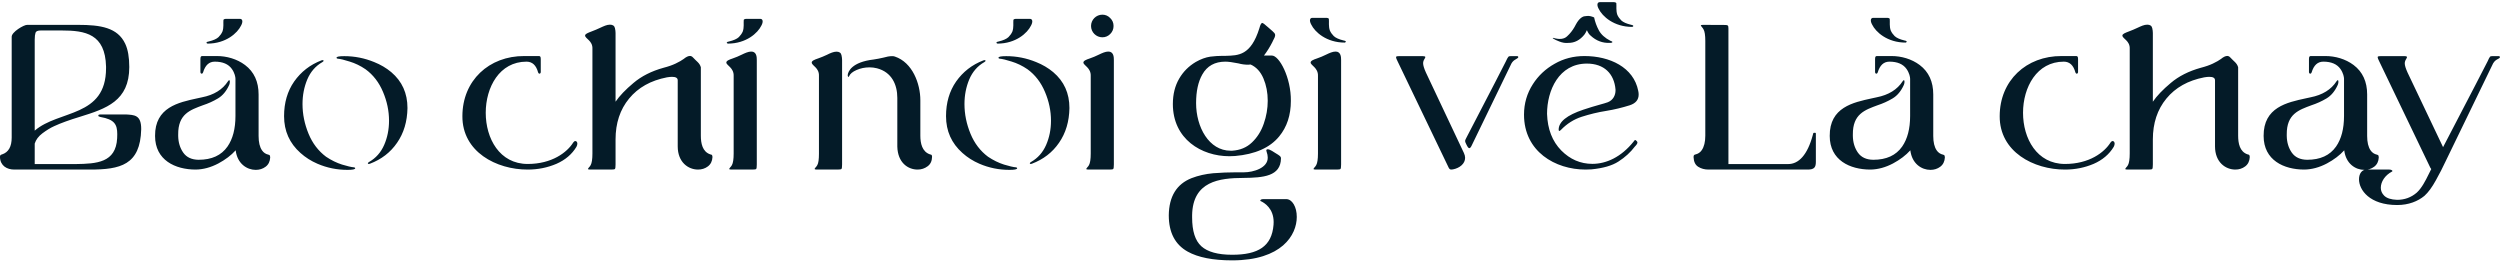 <svg width="575" height="60" viewBox="0 0 575 60" fill="none" xmlns="http://www.w3.org/2000/svg">
<path d="M20.688 39H3.297C1.586 39 0.086 38.133 -0.008 36.164C-0.008 35.812 0.039 35.625 0.391 35.531L0.484 35.508C1.961 35.016 2.688 33.727 2.688 31.641V8.508C2.594 7.383 5.547 5.672 6.25 5.719H17.969C23.125 5.719 27.039 6.328 28.797 10.055C29.43 11.391 29.734 13.195 29.734 15.422C29.734 23.227 24.438 24.984 18.391 26.859C16 27.586 14.031 28.289 12.461 29.016C11.57 29.414 10.68 29.977 9.766 30.656C8.852 31.336 8.266 32.133 7.984 33.023V37.734H17.43C22.211 37.664 26.664 37.43 26.945 31.781L26.969 30.867C26.969 28.594 26.312 27.469 23.102 26.906C23.055 26.906 22.938 26.859 22.773 26.789C22.656 26.766 22.609 26.695 22.609 26.602L22.633 26.508C22.656 26.391 22.797 26.32 23.102 26.32H28.914C30.906 26.438 32.5 26.414 32.477 29.719C32.289 37.969 27.625 39 20.688 39ZM7.984 9.117V30.047C13.516 25.242 24.391 27.047 24.391 15.68V15.305C24.203 7.805 19.656 7.008 14.148 7.008H9.391C8.711 7.008 8.289 7.172 8.172 7.523C8.055 7.875 7.984 8.391 7.984 9.117ZM47.734 10.031C47.289 9.867 47.477 9.609 48.016 9.539C49.07 9.281 49.82 8.953 50.266 8.531C50.641 8.156 50.945 7.734 51.156 7.266C51.508 6.305 51.32 5.227 51.391 4.641V4.57C51.461 4.453 51.648 4.336 52 4.336H55.188C55.82 4.336 55.914 5.039 55.445 5.883C54.625 7.594 51.953 10.031 47.734 10.031ZM58.82 39.07C56.805 39.07 54.578 37.664 54.203 34.57C53.172 35.719 51.836 36.727 50.219 37.594C48.484 38.508 46.75 38.977 45.016 39C40.305 39 35.664 36.844 35.664 31.266C35.617 24.68 41.055 23.555 45.367 22.617L46.445 22.383C49.211 21.844 51.203 20.602 52.445 18.68C52.562 18.516 52.633 18.445 52.703 18.445C52.82 18.445 52.867 18.562 52.867 18.82C52.867 19.031 52.82 19.242 52.727 19.5C52.094 20.93 51.227 21.984 50.125 22.641C49.023 23.297 47.875 23.812 46.656 24.211C43.773 25.289 40.938 26.203 40.984 30.938V31.266C41.008 32.766 41.406 34.031 42.133 35.086C42.906 36.188 44.078 36.727 45.672 36.75C48.695 36.75 50.898 35.742 52.328 33.703C53.547 31.945 54.156 29.602 54.156 26.672V18.117C54.156 17.742 53.992 16.805 53.336 15.867C52.539 14.742 51.227 14.18 49.398 14.18C48.086 14.18 47.195 15 46.703 16.664C46.633 16.852 46.516 16.945 46.398 16.945C46.234 16.945 46.094 16.805 46.094 16.547V13.57C46.094 12.938 46.281 12.891 46.586 12.891H49.891C52.117 12.891 54.484 13.547 56.359 14.953C58.445 16.523 59.477 18.797 59.477 21.727V31.266C59.477 32.719 59.734 33.82 60.273 34.594C60.625 35.109 61.117 35.438 61.75 35.578L61.938 35.648C62.078 35.719 62.148 35.906 62.148 36.211C62.102 37.125 61.75 37.852 61.094 38.344C60.438 38.836 59.688 39.07 58.82 39.07ZM79.914 39.07C77.5 39.07 75.203 38.602 73.023 37.664C71.547 37.031 70.258 36.211 69.109 35.18C66.602 32.953 65.336 30.141 65.336 26.719C65.336 23.625 66.109 20.977 67.656 18.75C69.227 16.523 71.312 14.883 73.961 13.875C74.078 13.852 74.172 13.828 74.242 13.828C74.359 13.828 74.406 13.875 74.43 13.992C74.43 14.062 74.336 14.18 74.125 14.297C72.578 15.188 71.43 16.5 70.68 18.258C69.953 19.992 69.578 21.891 69.578 23.93C69.578 26.25 70.047 28.523 70.961 30.75C71.875 32.977 73.234 34.734 74.992 36.047C76.211 36.867 77.43 37.453 78.672 37.852C79.914 38.227 80.805 38.438 81.391 38.484C81.602 38.508 81.695 38.578 81.695 38.695C81.695 38.953 81.109 39.07 79.914 39.07ZM84.789 37.711C84.672 37.711 84.625 37.664 84.602 37.547C84.602 37.477 84.695 37.359 84.906 37.242C86.453 36.352 87.602 35.062 88.352 33.352C89.102 31.641 89.477 29.766 89.477 27.773C89.477 25.5 89.008 23.297 88.094 21.141C87.18 18.961 85.844 17.227 84.086 15.938C82.891 15.117 81.648 14.531 80.406 14.156C79.164 13.758 78.273 13.547 77.711 13.5C77.453 13.477 77.406 13.359 77.406 13.266C77.406 13.031 77.992 12.914 79.188 12.914C81.531 12.914 83.828 13.359 86.055 14.273C87.531 14.859 88.844 15.633 89.992 16.594C92.477 18.703 93.719 21.445 93.719 24.844C93.672 27.938 92.875 30.609 91.328 32.836C89.805 35.062 87.719 36.656 85.07 37.664C84.953 37.688 84.859 37.711 84.789 37.711ZM121.375 39C114.18 39.023 106.305 34.922 106.352 26.719C106.352 18.539 112.469 12.844 120.602 12.891H123.883C124.188 12.891 124.375 12.938 124.375 13.57V16.547C124.375 16.805 124.234 16.945 124.07 16.945C123.953 16.945 123.836 16.852 123.766 16.664C123.32 15 122.43 14.18 121.094 14.18C114.883 14.18 111.719 20.062 111.719 25.945C111.719 31.828 114.883 37.711 121.375 37.711C126.93 37.711 130.422 35.062 131.852 32.766C132.016 32.555 132.156 32.438 132.32 32.438C132.578 32.438 132.789 32.672 132.789 33.047C132.789 33.258 132.719 33.492 132.578 33.773C131.547 35.484 130 36.797 127.961 37.688C125.922 38.555 123.742 39 121.375 39ZM160.539 39C158.336 39 155.875 37.359 155.875 33.656V18.469C155.875 17.93 155.43 17.672 154.562 17.672C154.211 17.672 153.836 17.719 153.391 17.789C149.664 18.516 146.781 20.133 144.695 22.664C142.609 25.195 141.578 28.336 141.578 32.062V37.828C141.578 38.414 141.531 38.742 141.438 38.859C141.367 38.953 141.062 39 140.57 39H135.719C135.391 39 135.227 38.953 135.227 38.836C135.297 38.719 135.367 38.602 135.438 38.531C135.602 38.367 135.742 38.18 135.859 37.969C136.117 37.5 136.258 36.609 136.258 35.32V11.25C136.352 9.352 134.617 8.93 134.57 8.18C134.57 7.805 135.18 7.57 136.094 7.219C136.773 6.961 137.406 6.703 138.039 6.398C138.859 6.023 139.562 5.672 140.289 5.672C140.922 5.672 141.32 5.93 141.438 6.469C141.531 6.867 141.578 7.242 141.578 7.594V23.391C142.492 22.055 143.875 20.602 145.703 19.078C147.531 17.531 149.828 16.359 152.617 15.586C153.719 15.305 154.633 14.977 155.383 14.625C156.203 14.227 156.836 13.875 157.234 13.57C157.797 13.102 158.289 12.867 158.688 12.867C158.945 12.867 159.18 12.984 159.391 13.219C160.188 14.109 160.914 14.461 161.195 15.469V31.195C161.195 32.953 161.547 34.898 163.375 35.508L163.469 35.531C163.68 35.555 163.867 35.648 163.867 36.141C163.82 37.055 163.469 37.781 162.812 38.273C162.156 38.766 161.406 39 160.539 39ZM167.406 10.031C166.961 9.867 167.148 9.609 167.688 9.539C168.742 9.281 169.492 8.953 169.938 8.531C170.312 8.156 170.617 7.734 170.828 7.266C171.18 6.305 170.992 5.227 171.062 4.641V4.57C171.133 4.453 171.32 4.336 171.672 4.336H174.859C175.492 4.336 175.586 5.039 175.117 5.883C174.297 7.594 171.625 10.031 167.406 10.031ZM173.055 39H168.203C167.875 39 167.711 38.953 167.711 38.836C167.781 38.719 167.852 38.602 167.922 38.531C168.086 38.367 168.227 38.18 168.344 37.969C168.602 37.5 168.742 36.609 168.742 35.32V17.461C168.812 15.586 167.078 15.047 167.055 14.391C167.055 13.992 167.641 13.734 168.555 13.43C169.234 13.195 169.914 12.914 170.57 12.586C171.344 12.211 172.117 11.859 172.773 11.859C172.914 11.859 173.055 11.883 173.172 11.906C173.992 12.164 174.062 13.078 174.062 13.805V37.828C174.062 38.414 174.016 38.742 173.922 38.859C173.852 38.953 173.547 39 173.055 39ZM192.625 39H187.844C187.539 39 187.375 38.953 187.352 38.836C187.422 38.719 187.516 38.602 187.586 38.508C187.75 38.344 187.867 38.18 187.984 37.969C188.242 37.523 188.359 36.633 188.359 35.344V17.461C188.43 15.562 186.742 15.141 186.695 14.391C186.695 13.992 187.281 13.734 188.195 13.43C188.875 13.195 189.531 12.914 190.188 12.609C190.961 12.211 191.734 11.883 192.391 11.883C193.023 11.883 193.422 12.141 193.539 12.68C193.633 13.078 193.68 13.453 193.68 13.805V37.828C193.68 38.414 193.633 38.742 193.539 38.859C193.445 38.953 193.141 39 192.625 39ZM211.047 39C208.82 39 206.477 37.406 206.383 33.727V22.523C206.383 19.477 205.117 16.594 201.695 15.703C201.133 15.562 200.57 15.492 200.008 15.492C198.906 15.492 197.922 15.703 197.008 16.102C196.094 16.5 195.531 16.969 195.273 17.555C195.227 17.648 195.18 17.695 195.133 17.695C195.062 17.695 194.992 17.578 194.969 17.32C195.016 16.453 195.93 14.273 200.922 13.688C201.695 13.57 202.445 13.43 203.125 13.266C203.922 13.031 204.602 12.914 205.188 12.914C205.422 12.914 205.633 12.938 205.82 13.008C209.875 14.367 211.68 19.242 211.68 23.062V31.195C211.68 32.953 212.078 34.898 213.906 35.508L214 35.531C214.188 35.555 214.375 35.625 214.375 36.07C214.352 37.031 214.023 37.758 213.344 38.25C212.688 38.742 211.914 39 211.047 39ZM229.422 10.031C228.977 9.867 229.164 9.609 229.703 9.539C230.758 9.281 231.508 8.953 231.953 8.531C232.328 8.156 232.633 7.734 232.844 7.266C233.195 6.305 233.008 5.227 233.078 4.641V4.57C233.148 4.453 233.336 4.336 233.688 4.336H236.875C237.508 4.336 237.602 5.039 237.133 5.883C236.312 7.594 233.641 10.031 229.422 10.031ZM232.164 39.07C229.75 39.07 227.453 38.602 225.273 37.664C223.797 37.031 222.508 36.211 221.359 35.18C218.852 32.953 217.586 30.141 217.586 26.719C217.586 23.625 218.359 20.977 219.906 18.75C221.477 16.523 223.562 14.883 226.211 13.875C226.328 13.852 226.422 13.828 226.492 13.828C226.609 13.828 226.656 13.875 226.68 13.992C226.68 14.062 226.586 14.18 226.375 14.297C224.828 15.188 223.68 16.5 222.93 18.258C222.203 19.992 221.828 21.891 221.828 23.93C221.828 26.25 222.297 28.523 223.211 30.75C224.125 32.977 225.484 34.734 227.242 36.047C228.461 36.867 229.68 37.453 230.922 37.852C232.164 38.227 233.055 38.438 233.641 38.484C233.852 38.508 233.945 38.578 233.945 38.695C233.945 38.953 233.359 39.07 232.164 39.07ZM237.039 37.711C236.922 37.711 236.875 37.664 236.852 37.547C236.852 37.477 236.945 37.359 237.156 37.242C238.703 36.352 239.852 35.062 240.602 33.352C241.352 31.641 241.727 29.766 241.727 27.773C241.727 25.5 241.258 23.297 240.344 21.141C239.43 18.961 238.094 17.227 236.336 15.938C235.141 15.117 233.898 14.531 232.656 14.156C231.414 13.758 230.523 13.547 229.961 13.5C229.703 13.477 229.656 13.359 229.656 13.266C229.656 13.031 230.242 12.914 231.438 12.914C233.781 12.914 236.078 13.359 238.305 14.273C239.781 14.859 241.094 15.633 242.242 16.594C244.727 18.703 245.969 21.445 245.969 24.844C245.922 27.938 245.125 30.609 243.578 32.836C242.055 35.062 239.969 36.656 237.32 37.664C237.203 37.688 237.109 37.711 237.039 37.711ZM255.18 39H250.328C250 39 249.836 38.953 249.836 38.836C249.906 38.719 249.977 38.602 250.047 38.531C250.211 38.367 250.352 38.18 250.469 37.969C250.727 37.5 250.867 36.609 250.867 35.32V17.461C250.938 15.586 249.203 15.047 249.18 14.391C249.18 13.992 249.766 13.734 250.68 13.43C251.359 13.195 252.039 12.914 252.695 12.586C253.469 12.211 254.242 11.859 254.898 11.859C255.039 11.859 255.18 11.883 255.297 11.906C256.117 12.164 256.188 13.078 256.188 13.805V37.828C256.188 38.414 256.141 38.742 256.047 38.859C255.977 38.953 255.672 39 255.18 39ZM253.539 8.578C252.109 8.578 250.938 7.406 250.938 5.977C250.938 4.547 252.109 3.375 253.539 3.375C254.242 3.375 254.852 3.633 255.344 4.148C255.859 4.641 256.117 5.25 256.117 5.977C256.117 6.703 255.859 7.312 255.344 7.828C254.852 8.32 254.242 8.578 253.539 8.578ZM283.398 59.883C278.969 59.883 275.547 59.203 273.156 57.867C270.273 56.25 268.82 53.484 268.82 49.523C268.867 45.188 270.625 42.328 274.07 40.969C275.594 40.383 277.258 40.008 279.039 39.844C280.844 39.703 282.578 39.633 284.266 39.633H286.117C288.227 39.633 291.672 38.648 291.578 36.188C291.578 35.789 291.484 35.367 291.32 34.898C291.273 34.781 291.25 34.688 291.25 34.617C291.25 34.43 291.367 34.336 291.578 34.336C291.812 34.336 292.141 34.453 292.562 34.711L293.383 35.227C294.32 35.789 294.625 35.977 294.625 36.445C294.555 40.547 290.57 40.875 286 40.922C280.469 40.945 274.328 41.672 274.188 49.477V49.992C274.188 53.156 274.891 55.359 276.32 56.648C277.75 57.938 280.117 58.594 283.398 58.594C289.375 58.594 292.516 56.672 292.914 51.703L292.938 51.07C292.938 47.977 290.852 46.641 289.938 46.242C289.891 46.219 289.867 46.172 289.867 46.125C289.867 45.961 290.102 45.797 290.594 45.797H295.82C296.5 45.797 297.086 46.195 297.555 46.969C298.023 47.766 298.258 48.75 298.258 49.898C298.258 54.047 294.812 59.883 283.398 59.883ZM283.047 34.664H283.398C285.227 34.547 286.75 33.914 287.945 32.766C289.164 31.617 290.078 30.164 290.664 28.453C291.273 26.719 291.578 24.961 291.578 23.18C291.578 21.305 291.25 19.594 290.594 18.047C289.938 16.5 288.953 15.422 287.641 14.836L287.055 14.883C286.352 14.883 285.602 14.789 284.828 14.578C283.539 14.32 282.531 14.18 281.828 14.18C279.414 14.18 277.633 15.164 276.531 17.133C275.57 18.82 275.102 21.023 275.102 23.719C275.102 29.227 278.055 34.664 283.047 34.664ZM282.742 35.93C276.344 35.93 269.758 31.992 269.758 23.93C269.758 21.68 270.25 19.711 271.234 18.047C272.148 16.477 273.414 15.211 275.031 14.25C276.18 13.594 277.281 13.195 278.359 13.031C279.32 12.914 280.258 12.844 281.172 12.844H281.922C284.781 12.75 287.688 12.82 289.656 6.492C289.867 5.672 290.102 5.273 290.312 5.273C290.477 5.273 290.945 5.625 291.719 6.328C292.516 7.008 292.984 7.43 293.102 7.594C293.219 7.734 293.289 7.898 293.289 8.062C293.289 8.367 293.102 8.836 292.75 9.445L292.656 9.656C292.07 10.805 291.414 11.859 290.711 12.773H292.469C294.227 12.68 296.969 17.906 296.898 23.203C296.898 26.461 296.008 29.203 294.203 31.383C292.07 33.984 288.672 35.484 284.055 35.883C283.609 35.906 283.188 35.93 282.742 35.93ZM309.297 9.797C305.078 9.797 302.406 7.359 301.586 5.648C301.117 4.805 301.211 4.102 301.844 4.102H305.031C305.383 4.102 305.57 4.219 305.641 4.336V4.406C305.711 4.992 305.523 6.07 305.875 7.031C306.086 7.5 306.391 7.922 306.766 8.297C307.211 8.719 307.961 9.047 309.016 9.305C309.555 9.375 309.742 9.633 309.297 9.797ZM307.445 39H302.594C302.266 39 302.102 38.953 302.102 38.836C302.172 38.719 302.242 38.602 302.312 38.531C302.477 38.367 302.617 38.18 302.734 37.969C302.992 37.5 303.133 36.609 303.133 35.32V17.461C303.203 15.586 301.469 15.047 301.445 14.391C301.445 13.992 302.031 13.734 302.945 13.43C303.625 13.195 304.305 12.914 304.961 12.586C305.734 12.211 306.508 11.859 307.164 11.859C307.305 11.859 307.445 11.883 307.562 11.906C308.383 12.164 308.453 13.078 308.453 13.805V37.828C308.453 38.414 308.406 38.742 308.312 38.859C308.242 38.953 307.938 39 307.445 39ZM333.789 39C333.531 39 333.344 38.859 333.203 38.578L321.438 14.086C321.203 13.641 321.086 13.312 321.086 13.148C321.086 12.938 321.344 12.914 321.93 12.914H327.273C327.625 12.914 327.812 12.984 327.836 13.125C327.789 13.289 327.719 13.43 327.625 13.57C327.414 13.898 327.32 14.227 327.32 14.555C327.32 15.023 327.531 15.727 327.953 16.664L336.695 35.18C336.883 35.578 336.977 35.953 336.977 36.305C336.977 37.641 335.734 38.648 334.211 38.953C334.047 38.977 333.906 39 333.789 39ZM337.938 34.078C337.75 34.078 337.539 33.797 337.281 33.258C337.07 32.859 336.977 32.602 336.977 32.461C336.977 32.203 337.117 31.969 337.422 31.383C343.094 20.484 346.047 14.742 346.305 14.203C346.891 12.961 346.938 12.914 347.43 12.914H349C349.117 12.914 349.211 13.008 349.211 13.125C349.211 13.266 349.023 13.43 348.672 13.617C348.25 13.828 347.898 14.133 347.641 14.578L338.453 33.539C338.289 33.891 338.102 34.078 337.938 34.078ZM375.414 6.188C371.195 6.188 368.523 3.75 367.703 2.039C367.234 1.195 367.328 0.492 367.961 0.492H371.148C371.5 0.492 371.688 0.609 371.758 0.727V0.797C371.828 1.383 371.641 2.461 371.992 3.422C372.203 3.891 372.508 4.312 372.883 4.688C373.328 5.109 374.078 5.438 375.133 5.695C375.672 5.766 375.859 6.023 375.414 6.188ZM364.68 39C357.695 39 350.523 34.852 350.523 26.367C350.523 23.812 351.203 21.469 352.562 19.359C353.805 17.414 355.469 15.844 357.555 14.672C359.641 13.477 361.914 12.891 364.422 12.891C370.234 12.891 375.742 15.469 376.797 20.906C376.867 21.211 376.891 21.492 376.891 21.75C376.891 22.945 376.211 23.766 374.852 24.211C373.141 24.75 371.336 25.195 369.461 25.5C367.516 25.805 365.617 26.273 363.789 26.859C361.984 27.445 360.391 28.453 359.008 29.883C358.844 30.047 358.727 30.117 358.656 30.117C358.539 30.117 358.492 30.023 358.492 29.812C358.492 28.008 360.391 26.484 364.188 25.219C365.523 24.773 366.766 24.398 367.867 24.094C368.734 23.859 369.367 23.672 369.812 23.508C371.031 23.016 371.57 21.891 371.57 20.789V20.602C371.266 16.945 368.945 14.625 364.984 14.625C358.539 14.625 355.82 20.812 355.82 26.18C355.938 29.719 357.039 32.508 359.078 34.594C361.117 36.656 363.508 37.688 366.25 37.688C369.461 37.688 372.883 36.117 375.719 32.578C375.883 32.32 376 32.203 376.117 32.203C376.188 32.203 376.305 32.297 376.445 32.461L376.469 32.484C376.562 32.578 376.609 32.672 376.609 32.766C376.609 33 376.422 33.305 376.023 33.703C375.016 35.039 373.75 36.188 372.25 37.148C370.773 38.109 368.688 38.695 366.039 38.953C365.594 38.977 365.125 39 364.68 39ZM366.648 4.008C366.859 5.016 367.211 6 367.727 6.961C368.242 7.922 369.133 8.742 370.422 9.398C370.633 9.469 370.75 9.516 370.82 9.586C370.891 9.656 370.867 9.727 370.75 9.797C370.656 9.844 370.492 9.867 370.281 9.867C368.594 9.938 367.117 9.375 365.852 8.203C365.523 7.945 365.242 7.523 364.984 6.938C364.773 7.406 364.586 7.734 364.422 7.945C363.391 9.234 362.148 9.891 360.672 9.867C360.016 9.938 359.336 9.82 358.633 9.539C357.93 9.258 357.531 9.07 357.461 9C357.227 8.883 357.109 8.789 357.133 8.742C357.156 8.695 357.25 8.695 357.367 8.742C358.703 9.117 359.734 9 360.414 8.367C361.117 7.734 361.68 7.008 362.125 6.234L362.453 5.625C362.805 4.969 363.203 4.453 363.648 4.102C363.883 3.938 364.07 3.844 364.188 3.797C364.211 3.773 364.469 3.727 364.961 3.68C365.453 3.609 366.016 3.727 366.648 4.008ZM415.773 39H392.945C392.055 39 391.281 38.789 390.602 38.367C389.922 37.945 389.57 37.219 389.523 36.164C389.523 35.812 389.57 35.602 389.922 35.531C390.555 35.391 391.047 35.062 391.398 34.547C391.938 33.773 392.219 32.648 392.219 31.219V9.398C392.219 8.109 392.078 7.219 391.82 6.773C391.703 6.562 391.586 6.375 391.422 6.211C391.352 6.117 391.258 6 391.188 5.883C391.188 5.766 391.352 5.719 391.68 5.719L396.555 5.742C397.422 5.742 397.539 5.789 397.539 6.562V37.734H411.273C413.688 37.734 415.703 35.672 416.945 31.055L416.992 30.867C417.062 30.586 417.062 30.539 417.367 30.539C417.625 30.539 417.648 30.586 417.648 30.773V37.219C417.648 38.461 417.297 39 415.773 39ZM438.297 9.797C434.078 9.797 431.406 7.359 430.586 5.648C430.117 4.805 430.211 4.102 430.844 4.102H434.031C434.383 4.102 434.57 4.219 434.641 4.336V4.406C434.711 4.992 434.523 6.07 434.875 7.031C435.086 7.5 435.391 7.922 435.766 8.297C436.211 8.719 436.961 9.047 438.016 9.305C438.555 9.375 438.742 9.633 438.297 9.797ZM443.992 39.07C441.977 39.07 439.75 37.664 439.375 34.57C438.344 35.719 437.008 36.727 435.391 37.594C433.656 38.508 431.922 38.977 430.188 39C425.477 39 420.836 36.844 420.836 31.266C420.789 24.68 426.227 23.555 430.539 22.617L431.617 22.383C434.383 21.844 436.375 20.602 437.617 18.68C437.734 18.516 437.805 18.445 437.875 18.445C437.992 18.445 438.039 18.562 438.039 18.82C438.039 19.031 437.992 19.242 437.898 19.5C437.266 20.93 436.398 21.984 435.297 22.641C434.195 23.297 433.047 23.812 431.828 24.211C428.945 25.289 426.109 26.203 426.156 30.938V31.266C426.18 32.766 426.578 34.031 427.305 35.086C428.078 36.188 429.25 36.727 430.844 36.75C433.867 36.75 436.07 35.742 437.5 33.703C438.719 31.945 439.328 29.602 439.328 26.672V18.117C439.328 17.742 439.164 16.805 438.508 15.867C437.711 14.742 436.398 14.18 434.57 14.18C433.258 14.18 432.367 15 431.875 16.664C431.805 16.852 431.688 16.945 431.57 16.945C431.406 16.945 431.266 16.805 431.266 16.547V13.57C431.266 12.938 431.453 12.891 431.758 12.891H435.062C437.289 12.891 439.656 13.547 441.531 14.953C443.617 16.523 444.648 18.797 444.648 21.727V31.266C444.648 32.719 444.906 33.82 445.445 34.594C445.797 35.109 446.289 35.438 446.922 35.578L447.109 35.648C447.25 35.719 447.32 35.906 447.32 36.211C447.273 37.125 446.922 37.852 446.266 38.344C445.609 38.836 444.859 39.07 443.992 39.07ZM474.953 39C467.758 39.023 459.883 34.922 459.93 26.719C459.93 18.539 466.047 12.844 474.18 12.891H477.461C477.766 12.891 477.953 12.938 477.953 13.57V16.547C477.953 16.805 477.812 16.945 477.648 16.945C477.531 16.945 477.414 16.852 477.344 16.664C476.898 15 476.008 14.18 474.672 14.18C468.461 14.18 465.297 20.062 465.297 25.945C465.297 31.828 468.461 37.711 474.953 37.711C480.508 37.711 484 35.062 485.43 32.766C485.594 32.555 485.734 32.438 485.898 32.438C486.156 32.438 486.367 32.672 486.367 33.047C486.367 33.258 486.297 33.492 486.156 33.773C485.125 35.484 483.578 36.797 481.539 37.688C479.5 38.555 477.32 39 474.953 39ZM514.117 39C511.914 39 509.453 37.359 509.453 33.656V18.469C509.453 17.93 509.008 17.672 508.141 17.672C507.789 17.672 507.414 17.719 506.969 17.789C503.242 18.516 500.359 20.133 498.273 22.664C496.188 25.195 495.156 28.336 495.156 32.062V37.828C495.156 38.414 495.109 38.742 495.016 38.859C494.945 38.953 494.641 39 494.148 39H489.297C488.969 39 488.805 38.953 488.805 38.836C488.875 38.719 488.945 38.602 489.016 38.531C489.18 38.367 489.32 38.18 489.438 37.969C489.695 37.5 489.836 36.609 489.836 35.32V11.25C489.93 9.352 488.195 8.93 488.148 8.18C488.148 7.805 488.758 7.57 489.672 7.219C490.352 6.961 490.984 6.703 491.617 6.398C492.438 6.023 493.141 5.672 493.867 5.672C494.5 5.672 494.898 5.93 495.016 6.469C495.109 6.867 495.156 7.242 495.156 7.594V23.391C496.07 22.055 497.453 20.602 499.281 19.078C501.109 17.531 503.406 16.359 506.195 15.586C507.297 15.305 508.211 14.977 508.961 14.625C509.781 14.227 510.414 13.875 510.812 13.57C511.375 13.102 511.867 12.867 512.266 12.867C512.523 12.867 512.758 12.984 512.969 13.219C513.766 14.109 514.492 14.461 514.773 15.469V31.195C514.773 32.953 515.125 34.898 516.953 35.508L517.047 35.531C517.258 35.555 517.445 35.648 517.445 36.141C517.398 37.055 517.047 37.781 516.391 38.273C515.734 38.766 514.984 39 514.117 39ZM543.789 39.07C541.773 39.07 539.547 37.664 539.172 34.57C538.141 35.719 536.805 36.727 535.188 37.594C533.453 38.508 531.719 38.977 529.984 39C525.273 39 520.633 36.844 520.633 31.266C520.586 24.68 526.023 23.555 530.336 22.617L531.414 22.383C534.18 21.844 536.172 20.602 537.414 18.68C537.531 18.516 537.602 18.445 537.672 18.445C537.789 18.445 537.836 18.562 537.836 18.82C537.836 19.031 537.789 19.242 537.695 19.5C537.062 20.93 536.195 21.984 535.094 22.641C533.992 23.297 532.844 23.812 531.625 24.211C528.742 25.289 525.906 26.203 525.953 30.938V31.266C525.977 32.766 526.375 34.031 527.102 35.086C527.875 36.188 529.047 36.727 530.641 36.75C533.664 36.75 535.867 35.742 537.297 33.703C538.516 31.945 539.125 29.602 539.125 26.672V18.117C539.125 17.742 538.961 16.805 538.305 15.867C537.508 14.742 536.195 14.18 534.367 14.18C533.055 14.18 532.164 15 531.672 16.664C531.602 16.852 531.484 16.945 531.367 16.945C531.203 16.945 531.062 16.805 531.062 16.547V13.57C531.062 12.938 531.25 12.891 531.555 12.891H534.859C537.086 12.891 539.453 13.547 541.328 14.953C543.414 16.523 544.445 18.797 544.445 21.727V31.266C544.445 32.719 544.703 33.82 545.242 34.594C545.594 35.109 546.086 35.438 546.719 35.578L546.906 35.648C547.047 35.719 547.117 35.906 547.117 36.211C547.07 37.125 546.719 37.852 546.062 38.344C545.406 38.836 544.656 39.07 543.789 39.07ZM551.359 47.156C544.984 47.156 542.57 43.664 542.57 41.227C542.57 39.984 543.203 39 544.305 39H549.531C550.023 39 550.258 39.211 550.258 39.328C550.258 39.375 550.234 39.422 550.188 39.445C548.523 40.312 547.586 41.812 547.586 43.195C547.586 43.875 547.844 44.484 548.359 45C548.945 45.586 549.93 45.914 551.336 45.961C553.047 45.961 554.547 45.422 555.836 44.32C556.961 43.312 557.852 41.602 558.625 40.008L559.188 38.883C559.117 38.812 559.047 38.719 558.977 38.578L547.211 14.086C546.977 13.641 546.859 13.312 546.859 13.148C546.859 12.938 547.117 12.914 547.703 12.914H553.047C553.422 12.914 553.609 12.984 553.609 13.148C553.586 13.242 553.539 13.383 553.422 13.57C553.211 13.898 553.094 14.227 553.094 14.578C553.094 15.023 553.305 15.727 553.727 16.664L561.906 33.844C568.492 21.211 571.891 14.648 572.148 14.109C572.664 12.961 572.711 12.914 573.203 12.914H574.773C574.891 12.914 574.984 13.031 574.984 13.148C574.984 13.312 574.727 13.5 574.469 13.594C574.117 13.781 573.766 13.992 573.414 14.578L562.445 37.195C561.859 38.484 561.109 39.914 560.242 41.484C559.375 43.055 558.508 44.25 557.617 45.047C556.117 46.289 553.984 47.156 551.359 47.156Z" fill="#041B28"/>
</svg>

